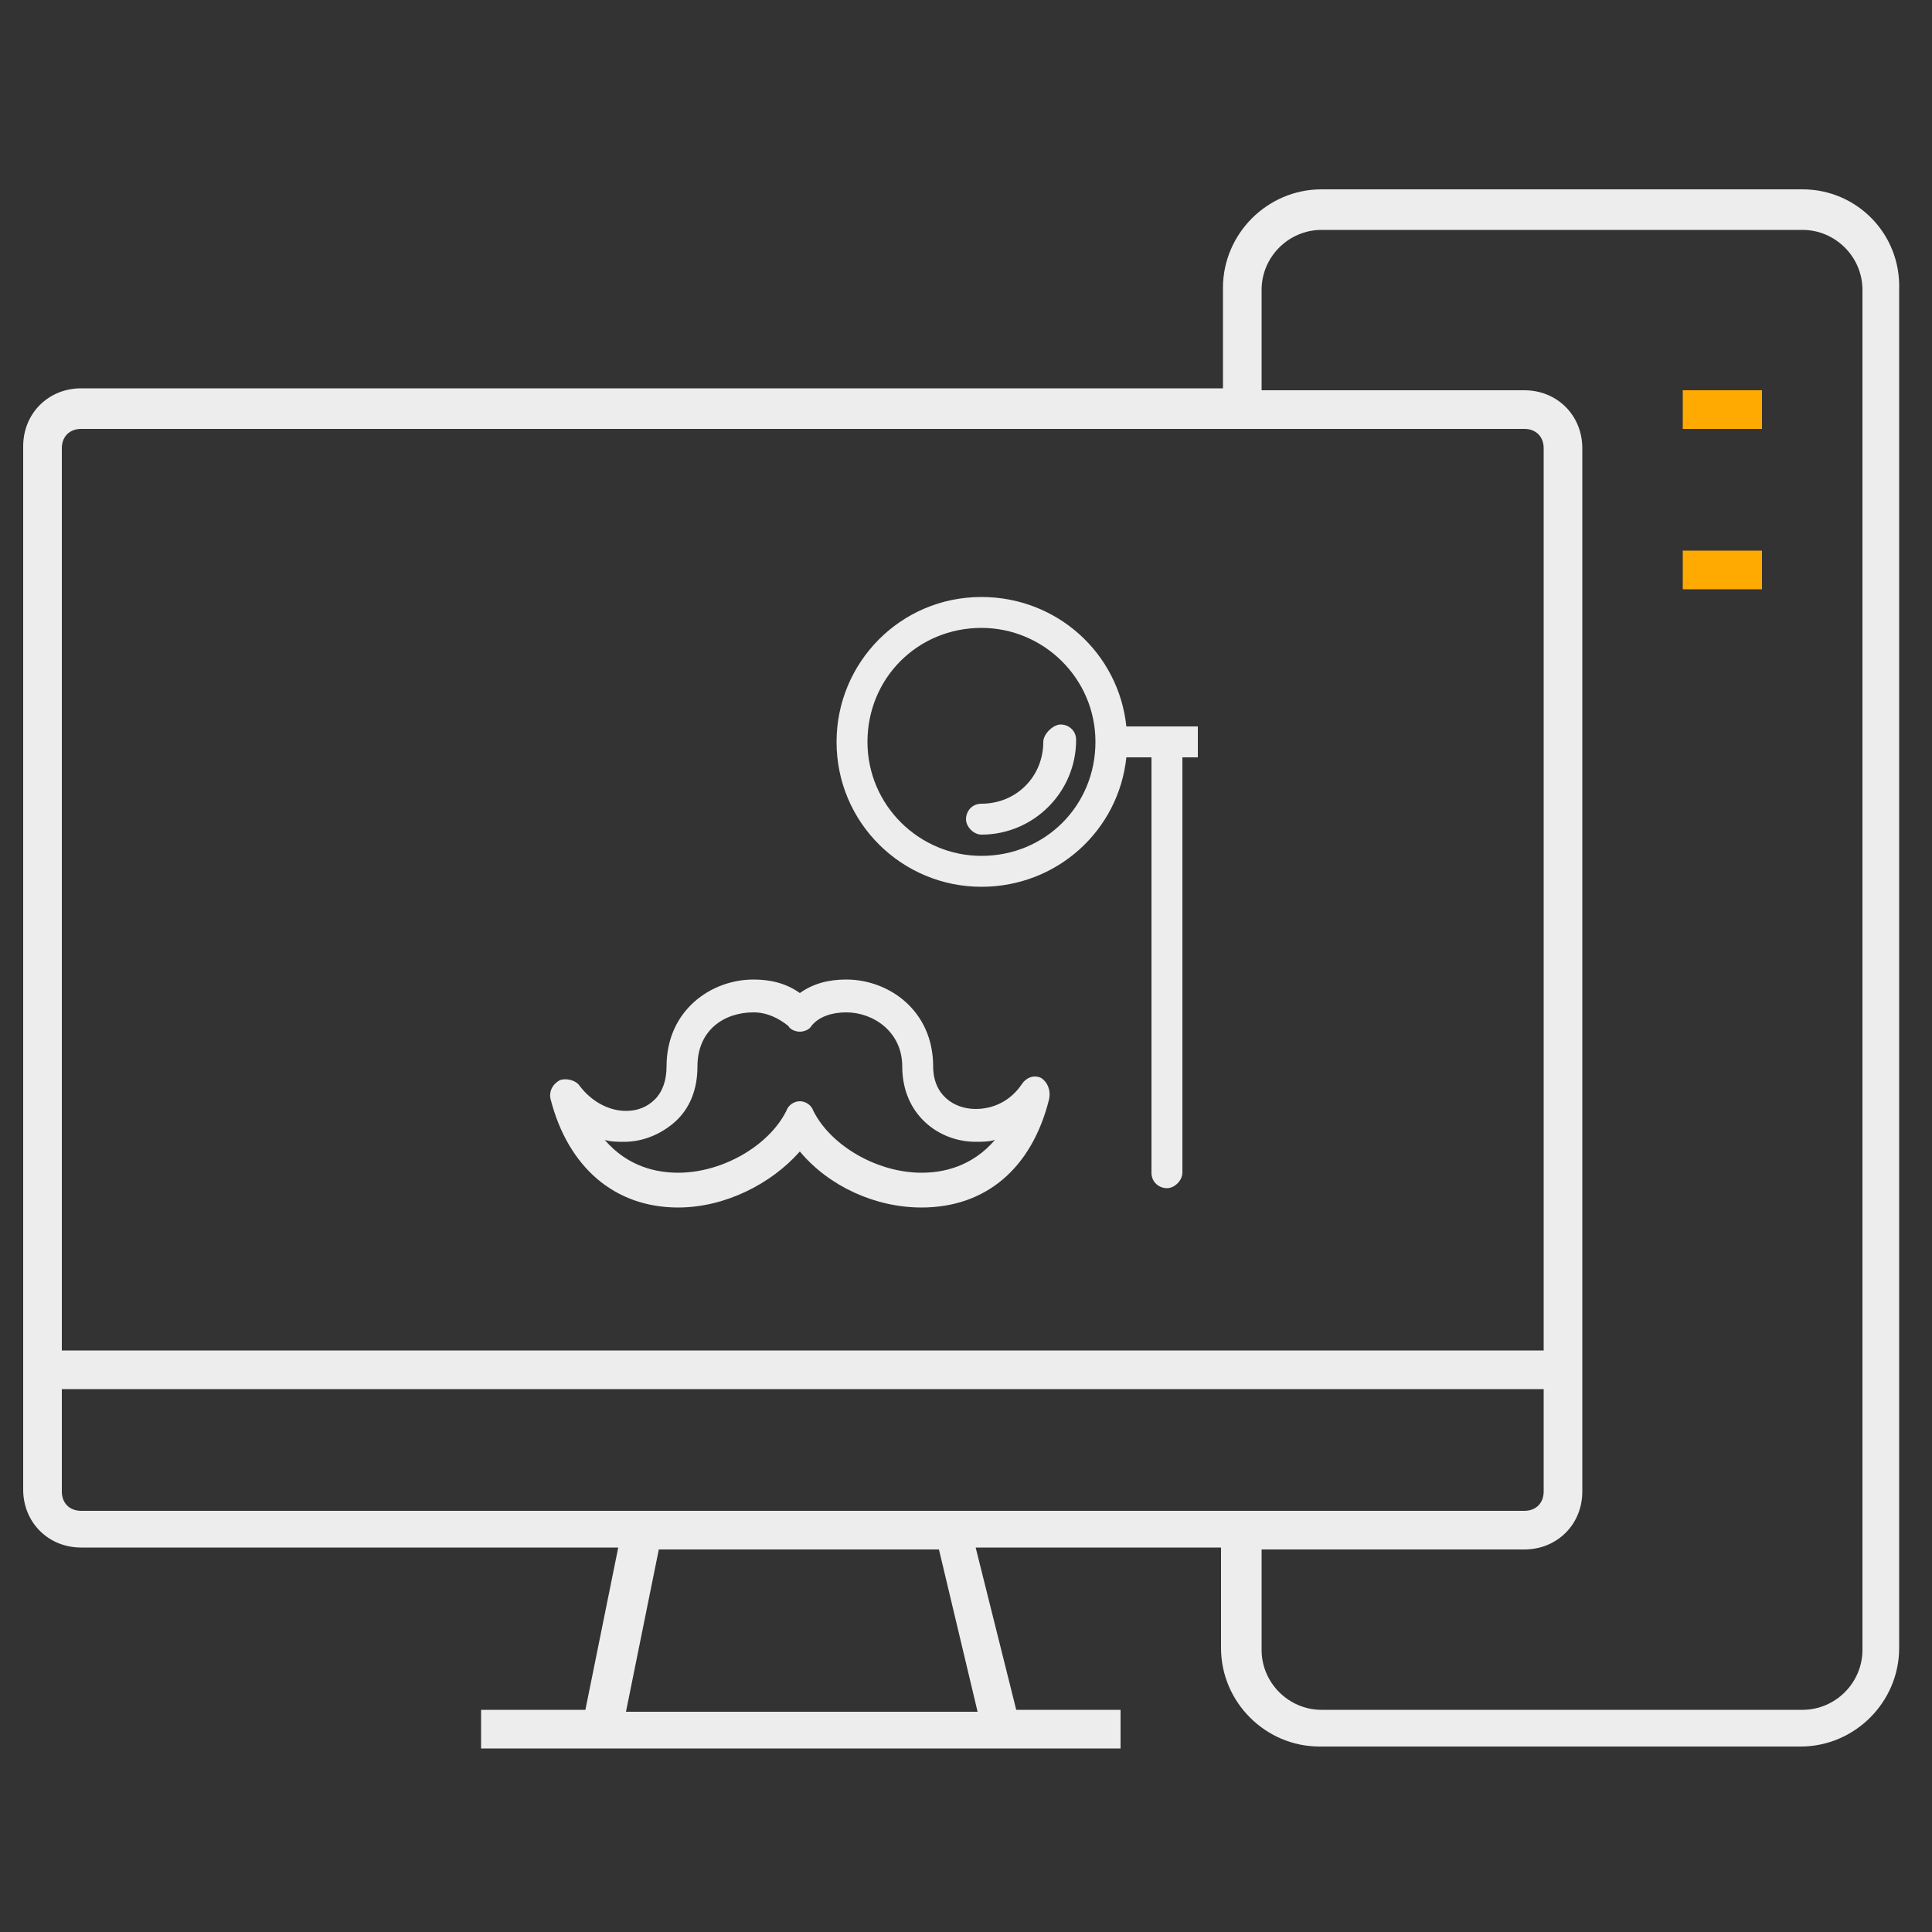 <?xml version="1.0" encoding="utf-8"?>
<!-- Generator: Adobe Illustrator 25.4.1, SVG Export Plug-In . SVG Version: 6.00 Build 0)  -->
<svg version="1.1" id="Layer_1" xmlns="http://www.w3.org/2000/svg" xmlns:xlink="http://www.w3.org/1999/xlink" x="0px" y="0px"
	 viewBox="0 0 100 100" style="enable-background:new 0 0 100 100;" xml:space="preserve">
<rect x="0" y="0" width="100" height="100" fill="#333333" stroke="none"/>
<style type="text/css">
	.st0{fill:#EDEDED;}
	.st1{fill:#FFAA00;}
</style>
<g>
	<path class="st0" d="M93.3,9.8H68.4c-2.8,0-5.1,2.3-5.1,5.1v5.2H4.2c-1.7,0-3,1.3-3,3v54c0,1.7,1.3,3,3,3H32l-1.7,8.4h-5.4v2h33.1
		v-2h-5.4l-2.1-8.4h12.7v5.2c0,2.8,2.3,5.1,5.1,5.1h24.9c2.8,0,5.1-2.3,5.1-5.1V15C98.4,12.1,96.1,9.8,93.3,9.8z M4.2,22.2h74.7
		c0.6,0,1,0.4,1,1v46.7H3.2V23.2C3.2,22.6,3.6,22.2,4.2,22.2z M3.2,77.2v-5.3h76.7v5.3c0,0.6-0.4,1-1,1H4.2
		C3.6,78.2,3.2,77.8,3.2,77.2z M50.6,88.6H32.4l1.7-8.4h14.5L50.6,88.6z M96.4,85.4c0,1.7-1.4,3.1-3.1,3.1H68.4
		c-1.7,0-3.1-1.4-3.1-3.1v-5.2h13.6c1.7,0,3-1.3,3-3v-54c0-1.7-1.3-3-3-3H65.3V15c0-1.7,1.4-3.1,3.1-3.1h24.9c1.7,0,3.1,1.4,3.1,3.1
		V85.4z"/>
	<rect x="87.1" y="20.2" class="st1" width="4.1" height="2"/>
	<rect x="87.1" y="28.5" class="st1" width="4.1" height="2"/>
</g>
<g>
	<path class="st0" d="M53.9,55.8c-0.4-0.2-0.8,0-1,0.3c-0.6,0.9-1.5,1.3-2.4,1.3c-1.1,0-2.2-0.7-2.2-2.2c0-2.9-2.3-4.5-4.5-4.5
		c-0.9,0-1.7,0.2-2.4,0.7c-0.7-0.5-1.5-0.7-2.4-0.7c-2.2,0-4.5,1.6-4.5,4.5c0,0.7-0.2,1.3-0.6,1.7c-0.4,0.4-0.9,0.6-1.5,0.6
		c-0.9,0-1.8-0.5-2.4-1.3c-0.2-0.3-0.7-0.4-1-0.3c-0.4,0.2-0.6,0.6-0.5,1c0.9,3.5,3.3,5.6,6.6,5.6c2.4,0,4.8-1.2,6.3-2.9
		c1.5,1.8,3.9,2.9,6.3,2.9c3.3,0,5.7-2,6.6-5.6C54.4,56.4,54.2,56,53.9,55.8z M47.7,60.7c-2.3,0-4.7-1.4-5.6-3.2
		c-0.1-0.3-0.4-0.5-0.7-0.5c-0.3,0-0.6,0.2-0.7,0.5c-0.9,1.8-3.3,3.2-5.6,3.2c-1.1,0-2.6-0.3-3.8-1.7c0.3,0.1,0.7,0.1,1,0.1
		c1,0,1.9-0.4,2.6-1c0.8-0.7,1.2-1.7,1.2-2.9c0-1.9,1.4-2.8,2.9-2.8c0.7,0,1.3,0.3,1.8,0.7c0.1,0.2,0.4,0.3,0.6,0.3c0,0,0,0,0,0
		c0.2,0,0.5-0.1,0.6-0.3c0.4-0.5,1.1-0.7,1.8-0.7c1.4,0,2.9,1,2.9,2.8c0,2.5,1.9,3.9,3.8,3.9c0.3,0,0.7,0,1-0.1
		C50.3,60.4,48.8,60.7,47.7,60.7z"/>
	<path class="st0" d="M54,38.4c0,1.8-1.4,3.2-3.2,3.2c-0.5,0-0.8,0.4-0.8,0.8s0.4,0.8,0.8,0.8c2.7,0,4.9-2.2,4.9-4.9
		c0-0.5-0.4-0.8-0.8-0.8S54,38,54,38.4z"/>
	<path class="st0" d="M62,37.6h-3.7c-0.4-3.8-3.6-6.7-7.5-6.7c-4.2,0-7.5,3.4-7.5,7.5c0,4.2,3.4,7.5,7.5,7.5c3.9,0,7.1-2.9,7.5-6.7
		h1.3v21.5c0,0.5,0.4,0.8,0.8,0.8s0.8-0.4,0.8-0.8V39.2H62V37.6z M50.8,44.3c-3.2,0-5.9-2.6-5.9-5.9s2.6-5.9,5.9-5.9
		c3.2,0,5.9,2.6,5.9,5.9S54.1,44.3,50.8,44.3z"/>
</g>
</svg>
